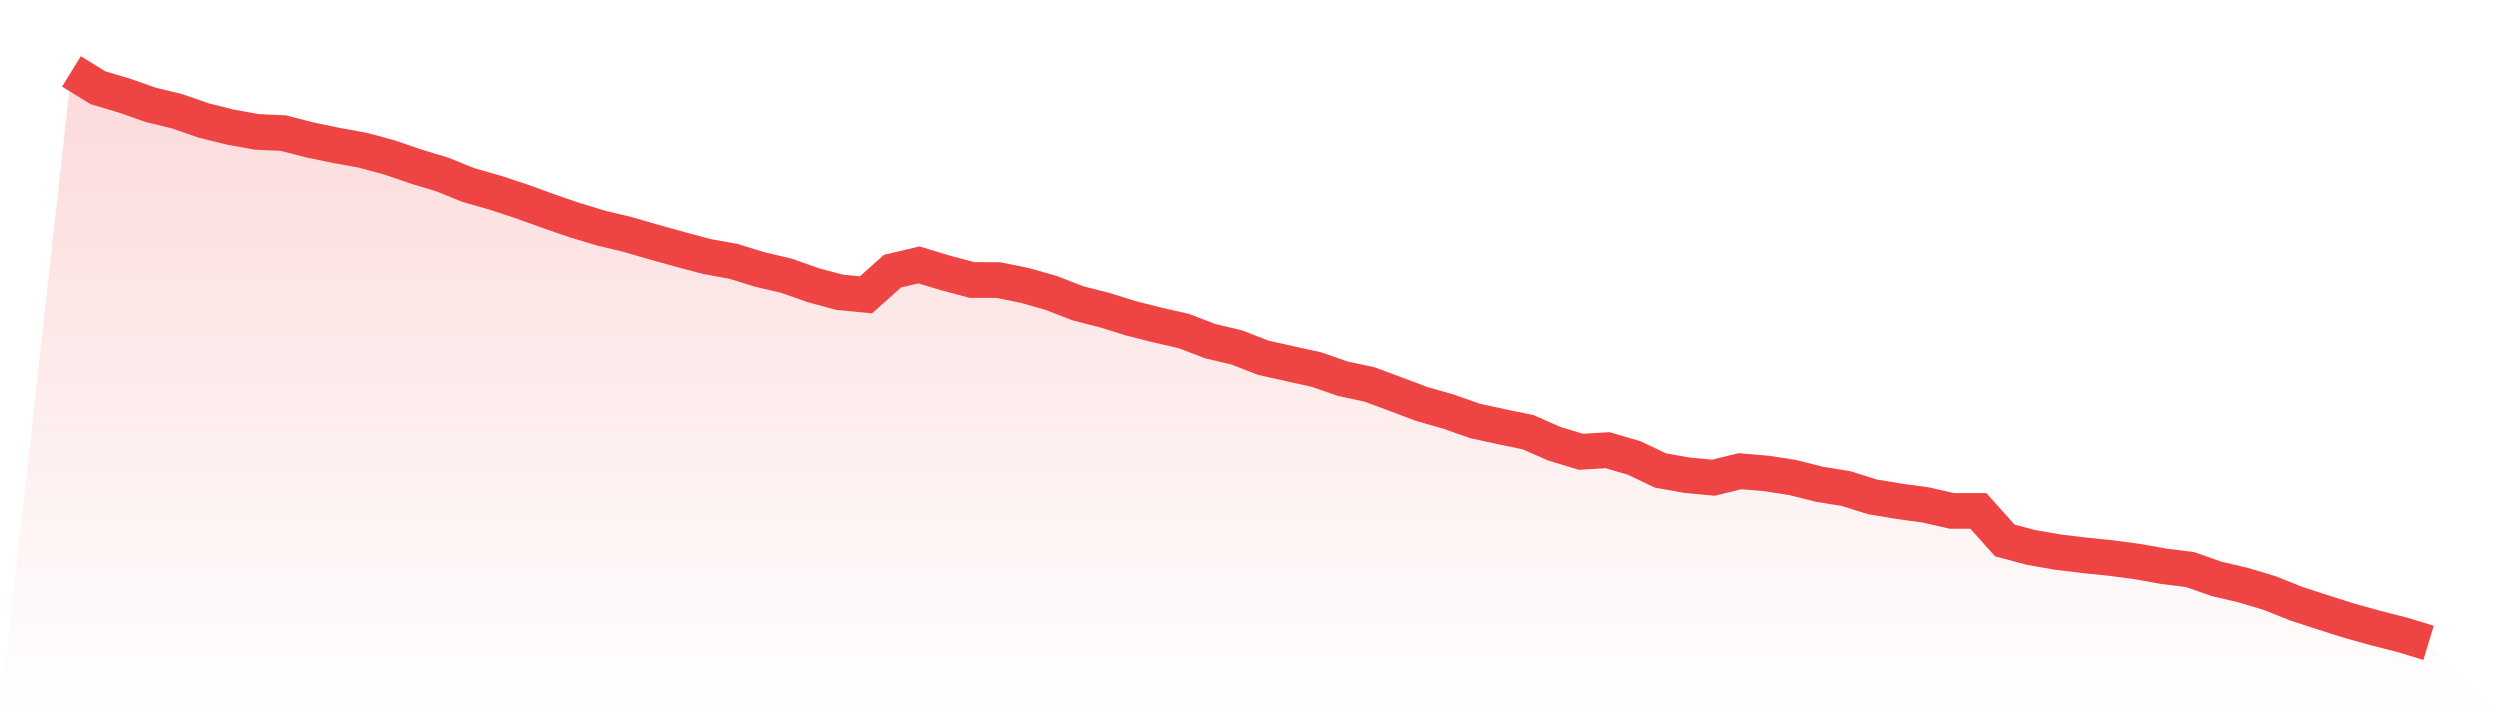 <svg viewBox="0 0 140 40" xmlns="http://www.w3.org/2000/svg">
<defs>
<linearGradient id="gradient" x1="0" x2="0" y1="0" y2="1">
<stop offset="0%" stop-color="#ef4444" stop-opacity="0.2"/>
<stop offset="100%" stop-color="#ef4444" stop-opacity="0"/>
</linearGradient>
</defs>
<path d="M4,4 L4,4 L5.483,4.913 L6.966,5.355 L8.449,5.875 L9.933,6.235 L11.416,6.752 L12.899,7.118 L14.382,7.387 L15.865,7.454 L17.348,7.836 L18.831,8.143 L20.315,8.413 L21.798,8.813 L23.281,9.322 L24.764,9.771 L26.247,10.368 L27.73,10.79 L29.213,11.281 L30.697,11.818 L32.18,12.329 L33.663,12.776 L35.146,13.129 L36.629,13.562 L38.112,13.973 L39.596,14.368 L41.079,14.637 L42.562,15.095 L44.045,15.443 L45.528,15.967 L47.011,16.367 L48.494,16.512 L49.978,15.184 L51.461,14.835 L52.944,15.284 L54.427,15.679 L55.91,15.685 L57.393,15.985 L58.876,16.407 L60.36,16.985 L61.843,17.363 L63.326,17.825 L64.809,18.2 L66.292,18.537 L67.775,19.106 L69.258,19.457 L70.742,20.034 L72.225,20.367 L73.708,20.692 L75.191,21.207 L76.674,21.525 L78.157,22.073 L79.64,22.631 L81.124,23.053 L82.607,23.575 L84.09,23.897 L85.573,24.204 L87.056,24.856 L88.539,25.301 L90.022,25.21 L91.506,25.645 L92.989,26.347 L94.472,26.613 L95.955,26.751 L97.438,26.387 L98.921,26.514 L100.404,26.745 L101.888,27.12 L103.371,27.358 L104.854,27.824 L106.337,28.071 L107.82,28.273 L109.303,28.61 L110.787,28.61 L112.27,30.267 L113.753,30.66 L115.236,30.918 L116.719,31.098 L118.202,31.249 L119.685,31.445 L121.169,31.711 L122.652,31.898 L124.135,32.42 L125.618,32.766 L127.101,33.212 L128.584,33.806 L130.067,34.288 L131.551,34.758 L133.034,35.171 L134.517,35.547 L136,36 L140,40 L0,40 z" fill="url(#gradient)"/>
<path d="M4,4 L4,4 L5.483,4.913 L6.966,5.355 L8.449,5.875 L9.933,6.235 L11.416,6.752 L12.899,7.118 L14.382,7.387 L15.865,7.454 L17.348,7.836 L18.831,8.143 L20.315,8.413 L21.798,8.813 L23.281,9.322 L24.764,9.771 L26.247,10.368 L27.73,10.79 L29.213,11.281 L30.697,11.818 L32.18,12.329 L33.663,12.776 L35.146,13.129 L36.629,13.562 L38.112,13.973 L39.596,14.368 L41.079,14.637 L42.562,15.095 L44.045,15.443 L45.528,15.967 L47.011,16.367 L48.494,16.512 L49.978,15.184 L51.461,14.835 L52.944,15.284 L54.427,15.679 L55.91,15.685 L57.393,15.985 L58.876,16.407 L60.36,16.985 L61.843,17.363 L63.326,17.825 L64.809,18.2 L66.292,18.537 L67.775,19.106 L69.258,19.457 L70.742,20.034 L72.225,20.367 L73.708,20.692 L75.191,21.207 L76.674,21.525 L78.157,22.073 L79.64,22.631 L81.124,23.053 L82.607,23.575 L84.09,23.897 L85.573,24.204 L87.056,24.856 L88.539,25.301 L90.022,25.21 L91.506,25.645 L92.989,26.347 L94.472,26.613 L95.955,26.751 L97.438,26.387 L98.921,26.514 L100.404,26.745 L101.888,27.12 L103.371,27.358 L104.854,27.824 L106.337,28.071 L107.82,28.273 L109.303,28.61 L110.787,28.61 L112.27,30.267 L113.753,30.66 L115.236,30.918 L116.719,31.098 L118.202,31.249 L119.685,31.445 L121.169,31.711 L122.652,31.898 L124.135,32.42 L125.618,32.766 L127.101,33.212 L128.584,33.806 L130.067,34.288 L131.551,34.758 L133.034,35.171 L134.517,35.547 L136,36" fill="none" stroke="#ef4444" stroke-width="2"/>
</svg>